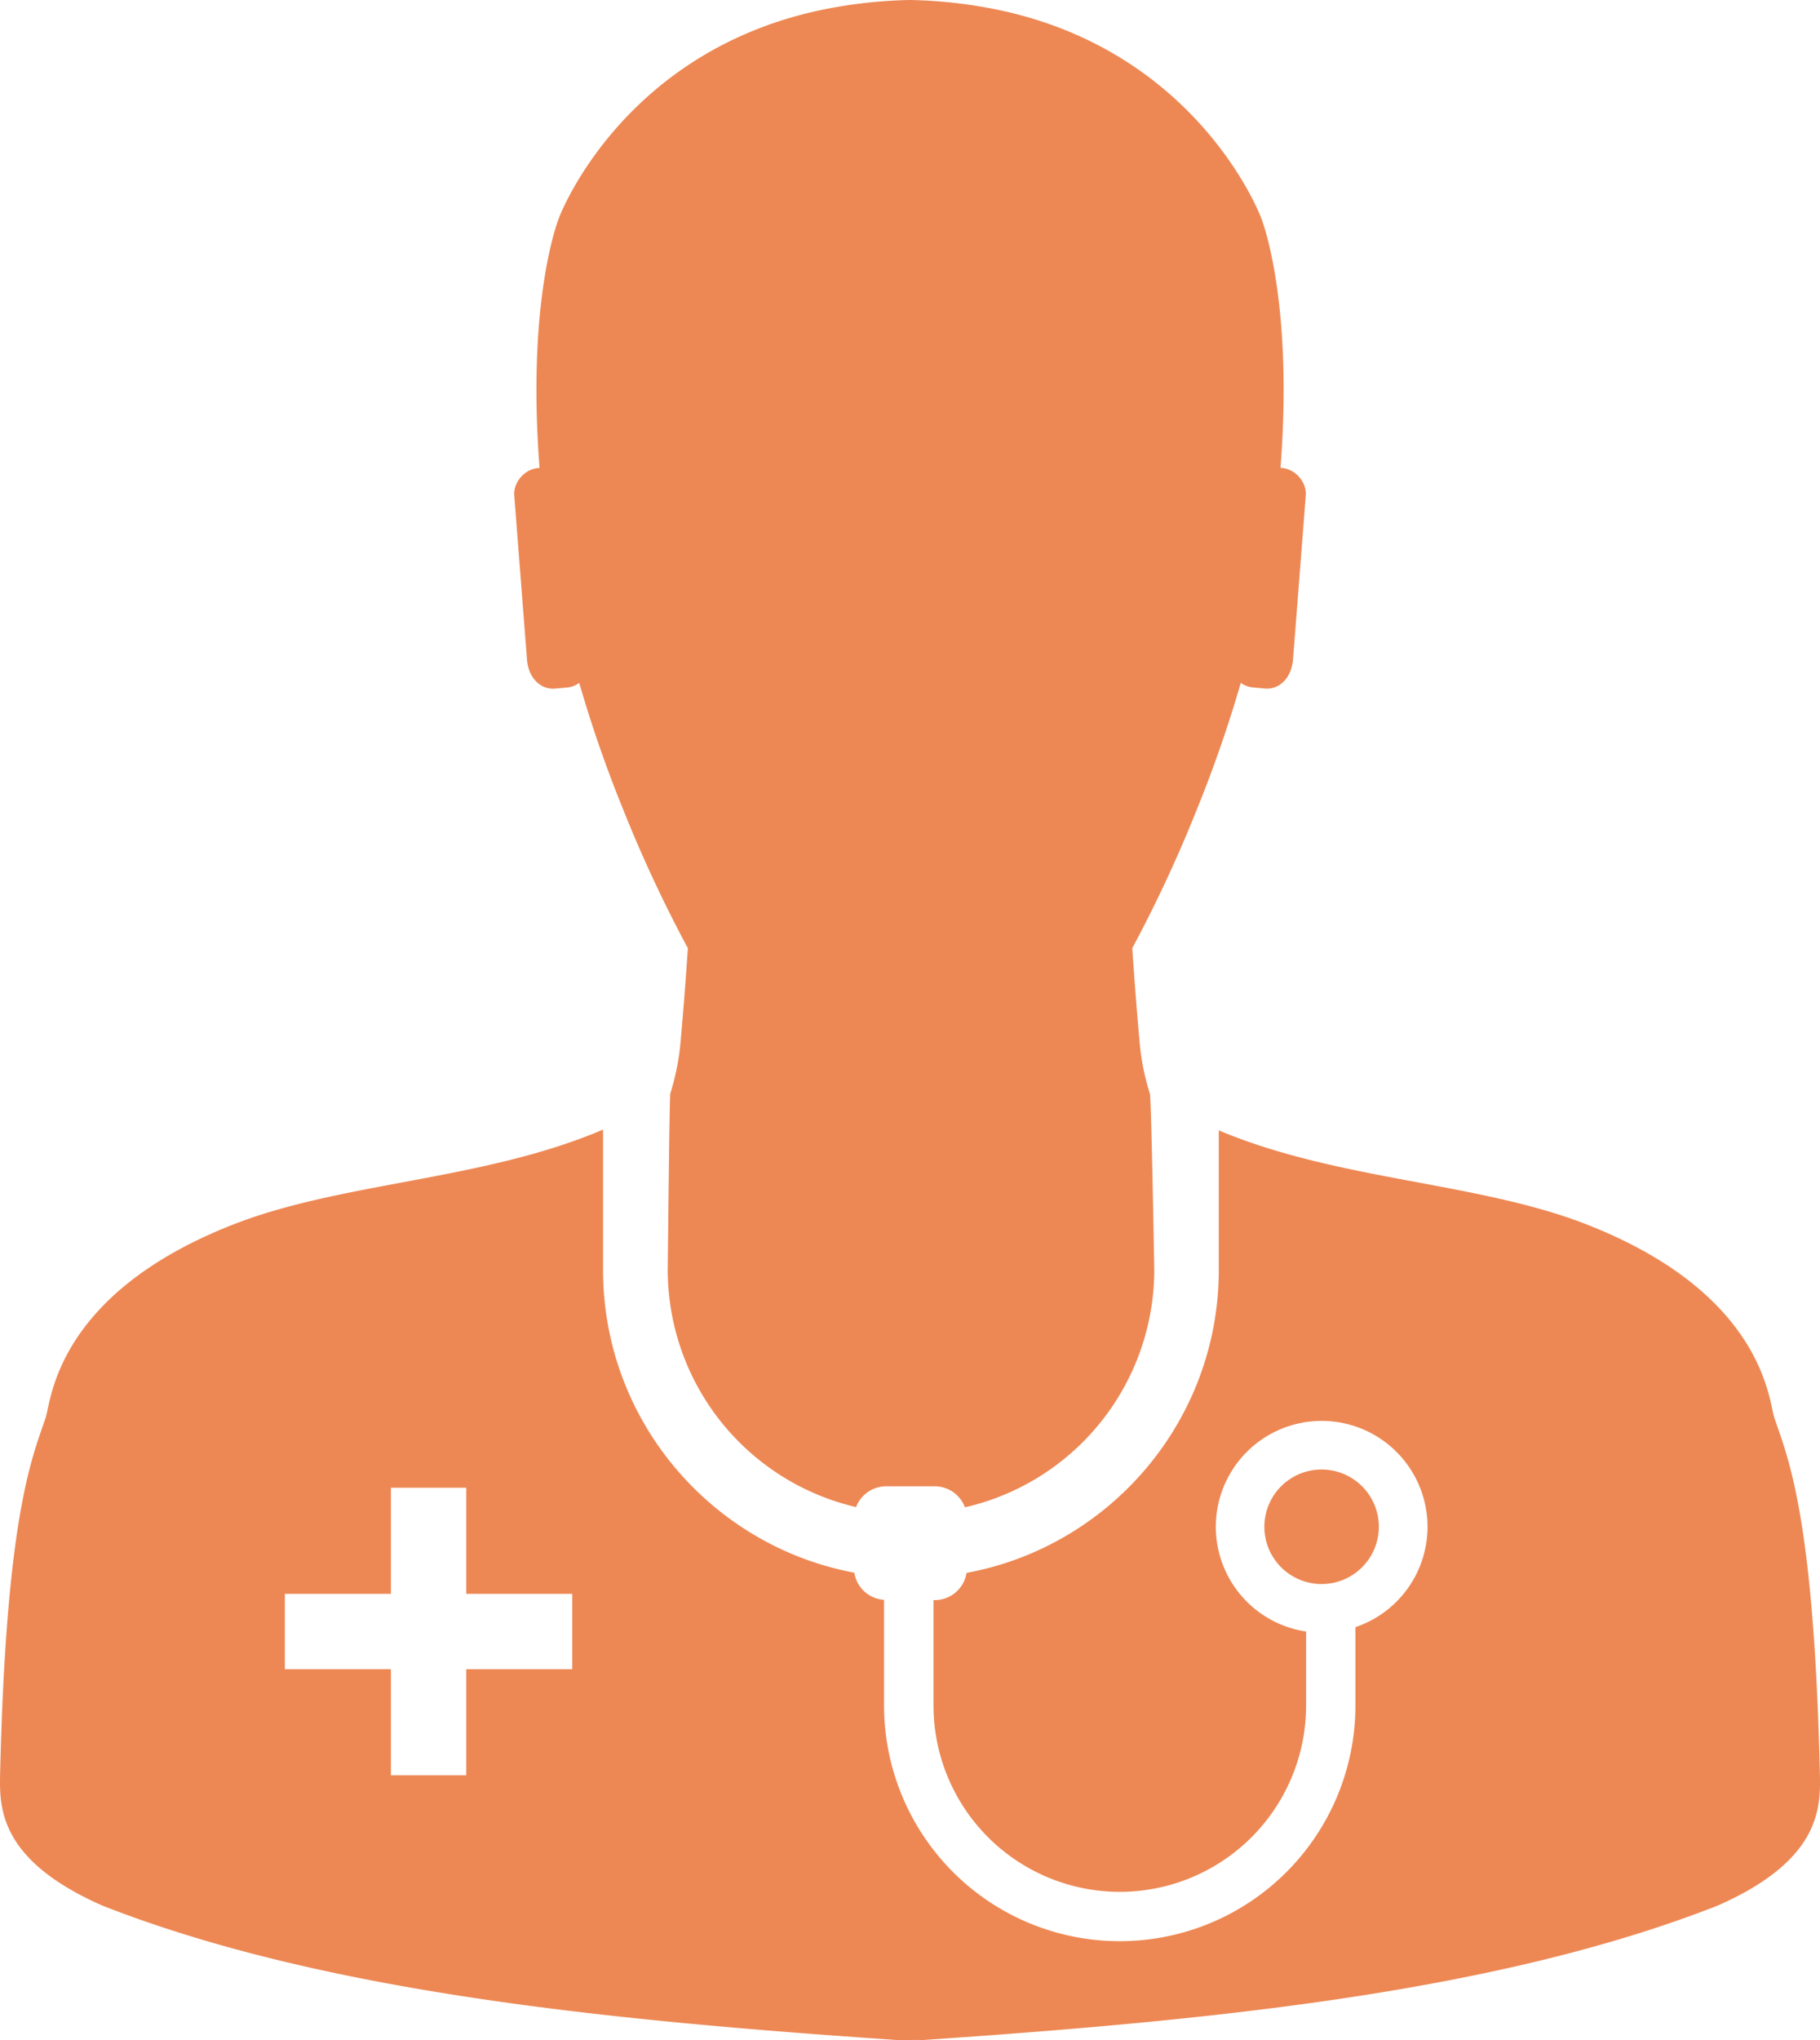 <svg xmlns="http://www.w3.org/2000/svg" viewBox="0 0 885.57 992.25"><defs><style>.cls-1{fill:#ed8854;}</style></defs><title>doctor</title><g id="Layer_2" data-name="Layer 2"><g id="分離模式"><path class="cls-1" d="M270.16,334.91l5.8-.53a11.89,11.89,0,0,0,5.88-2.24,622.67,622.67,0,0,0,20.86,60.28,659.4,659.4,0,0,0,32,68.77c-1,15.19-2.19,30.37-3.55,45.5a117,117,0,0,1-5,25.16c-.4.28-1.24,85.87-1.24,85.87A118.57,118.57,0,0,0,416.55,733a15.69,15.69,0,0,1,14.64-10.11h23.64a15.7,15.7,0,0,1,14.68,10.22,118.57,118.57,0,0,0,92.13-115.42s-1.45-85.39-2.16-85.87a116.25,116.25,0,0,1-5-25.16c-1.36-15.13-2.51-30.31-3.54-45.5a661,661,0,0,0,31.94-68.77,623.23,623.23,0,0,0,20.86-60.28,11.92,11.92,0,0,0,5.89,2.24l5.79.53c6.93.64,13-5,13.73-14.06l6.22-79.93c.47-6-4.67-12.65-11.59-13.29l-.71-.07c6.38-83.35-9.53-121.82-9.53-121.82S583.17,24.56,484.4,4.53A234.27,234.27,0,0,0,443.06,0h-.54a234.52,234.52,0,0,0-41.35,4.53c-98.76,20-129.1,101.22-129.1,101.22s-15.92,38.46-9.54,121.82l-.71.07c-6.93.63-12.07,7.28-11.6,13.29l6.21,79.93C257.15,329.94,263.23,335.55,270.16,334.91Z"/><path class="cls-1" d="M885.52,863.05c-2.88-125.85-15.59-154.11-22.19-173.52-2.65-7.79-4.73-60.11-91.3-94-52.92-20.71-121.12-21.31-179-45.76v67.92C593,691.05,540,752.19,470.3,765a15.68,15.68,0,0,1-15.47,13.24h-.61v51.24a90.65,90.65,0,1,0,181.3,0V793.52a51.5,51.5,0,1,1,24-2.13v38.06a114.68,114.68,0,1,1-229.36,0V778.11a15.64,15.64,0,0,1-14.47-13.2c-69.48-13-122.25-74-122.25-147.2V549.39c-58.1,24.83-126.74,25.35-179.93,46.16-86.56,33.87-88.64,86.18-91.3,94C15.64,708.95,2.95,737.21.05,863.05c-.38,16.71,0,41.89,49.87,63.82,108.51,42.51,248.33,55.9,386.42,65.33.66.06,3.53.06,6.45,0s5.8,0,6.45,0c138.1-9.43,277.91-22.81,386.43-65.33C885.53,904.94,885.9,879.76,885.52,863.05Zm-607.07-51.2H226.86v51.59H190.2V811.85H138.61V775.19H190.2V723.6h36.66v51.59h51.59Z"/><path class="cls-1" d="M670.91,742.58A27.85,27.85,0,1,0,643,770.43,27.86,27.86,0,0,0,670.91,742.58Z"/></g></g></svg>